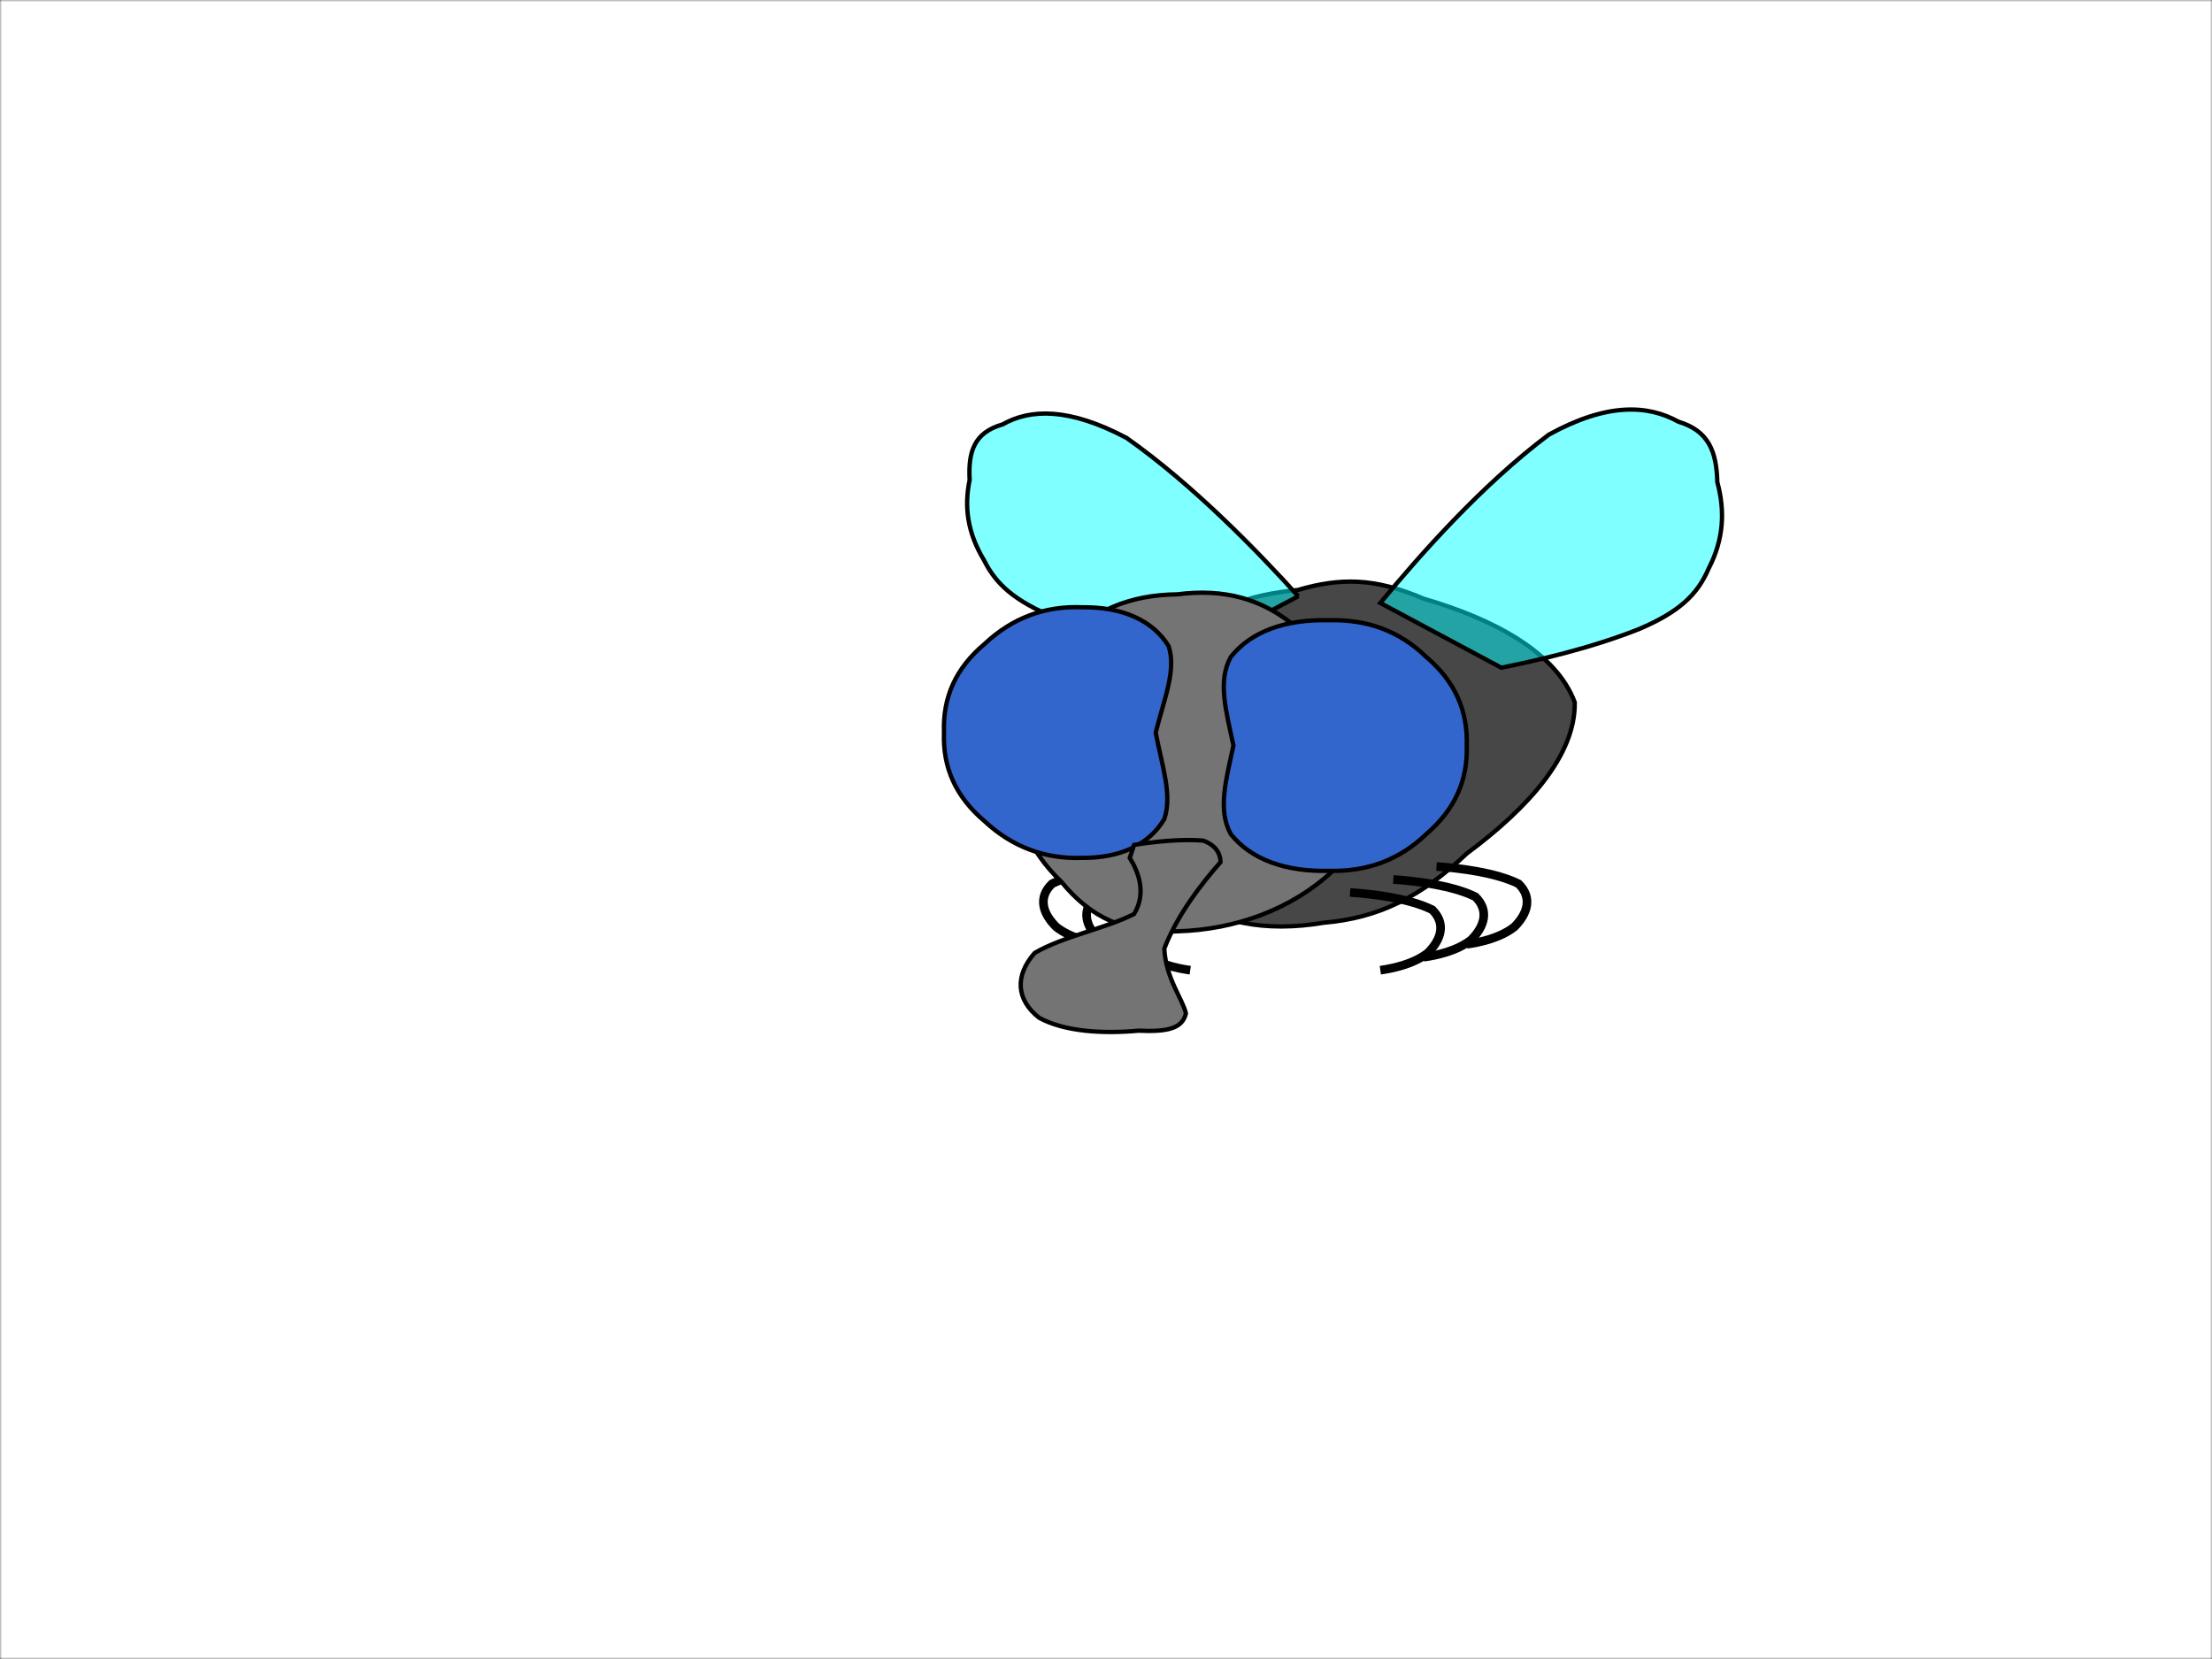 <svg xmlns:xlink="http://www.w3.org/1999/xlink" xmlns="http://www.w3.org/2000/svg" image-rendering="optimizeSpeed" baseProfile="basic" viewBox="0 0 512 384"><rect x="0" y="0" width="512" height="384" fill="#333333" stroke="none"/><defs><g id="e"><rect><animate id="a" repeatCount="indefinite" begin="0.00s" dur="0.20s" attributeName="visibility" from="hidden" to="hidden"/></rect><path fill="gray" d="M0 0h512v384H0z"><set fill="freeze" begin="0s" attributeName="visibility" to="hidden"/></path></g><g id="c" fill="#0ff" fill-opacity=".5" stroke="#000"><path d="M319.5 139.5c9-10.94 23.56-27.44 39-39 13.5-7.44 22.88-6.94 30-3 7 2.13 8.81 6.88 9 14 1.81 6.69 1.5 13.25-2 20-2.62 6.19-7 10.13-16 14-11.44 4.56-24 7.38-32 9l-28-15zM300.5 137.94c-9.31-10.31-24.31-25.81-39.75-36.69-13.37-7.06-22.25-6.75-28.69-3.12-6.56 1.87-8 6.31-7.62 12.87-1.31 6.19-.5 12.25 3.31 18.56 2.88 5.82 7.31 9.5 16.19 13.25 11.12 4.38 23.25 7.13 31 8.69l25.56-13.56z"/></g><g id="j"><path fill="#7e9d7e" d="M212.5 80.5h82v119h-82v-119z"/><path fill="#7e9d7e" stroke="#000" d="M202.88 325.63h130.18l-22.25 49.12H180.63l22.25-49.12z"/><path fill="#7e9d7e" stroke="#000" d="M249.75 230.75h11.44v112.44h-11.44V230.75z"/><path fill="#fff" stroke="#000" d="M251.75 230.75h3.94v112.44h-3.94V230.75z"/><path fill="#516551" d="M121 185l65 48.56 4.13-43.56-51.63-27.5V135L121 157.5V185z"/><path fill="#7e9d7e" d="M301 234.5l-115-1.56 4.13-42.94 133.37-10-22.5 54.5z"/><path fill="#597059" d="M200.69 97.44c1.44-2.75 3.25-4.56 6-6 3.12-1.5 6.19-2 8.12-2.13L203.5 69.5l-65 65.5 10-.5 40-32.5v77.5l-40-22.5v-22.5l-10 .5v27.5l65 49.5h115l75-52.5V132l-12.5 2.5V157l-42.5 22.5V102l42.5 32.5 12.5-2.5L321 69.5H203.5l11.31 19.81h97.32c1.87.13 4.93.63 8.12 2.13 2.69 1.44 4.56 3.25 6 6 1.44 3.12 1.94 6.19 2.13 8.12v57.82c-.19 1.87-.69 4.93-2.13 8.12-1.44 2.69-3.31 4.56-6 6-3.19 1.44-6.25 1.94-8.12 2.13h-97.32c-1.93-.19-5-.69-8.12-2.13-2.75-1.44-4.56-3.31-6-6-1.5-3.19-2-6.25-2.13-8.12v-57.82c.13-1.93.63-5 2.13-8.12z"/><path fill="none" d="M138.5 135v27.5l65 49.5h115l75-52.5V132L321 69.5H203.5l-65 65.5z"/><path fill="#64636c" d="M325.56 125.56c8.69-.31 15.88 2.69 21.88 9.13 6.37 5.94 9.37 13.12 9.12 21.87.25 8.69-2.75 15.88-9.12 21.88-6 6.37-13.19 9.37-21.88 9.12-8.75.25-15.93-2.75-21.87-9.12-6.44-6-9.44-13.19-9.13-21.88-.31-8.75 2.69-15.93 9.13-21.87 5.94-6.44 13.12-9.44 21.87-9.13zM176.25 125.56c8.69-.31 15.88 2.69 21.88 9.13 6.37 5.94 9.37 13.12 9.12 21.87.25 8.69-2.75 15.88-9.12 21.88-6 6.37-13.19 9.37-21.88 9.12-8.75.25-15.94-2.75-21.87-9.12-6.44-6-9.44-13.19-9.13-21.88-.31-8.75 2.69-15.93 9.13-21.87 5.93-6.44 13.12-9.44 21.87-9.13z"/><path fill="#64636c" d="M183.19 119.94c1.44-2.75 3.25-4.56 6-6 3.12-1.5 6.19-2 8.12-2.13h97.32c1.87.13 4.93.63 8.12 2.13 2.69 1.44 4.56 3.25 6 6 1.44 3.12 1.94 6.19 2.13 8.12v57.82c-.19 1.87-.69 4.93-2.13 8.12-1.44 2.69-3.31 4.56-6 6-3.19 1.44-6.25 1.94-8.12 2.13h-97.32c-1.93-.19-5-.69-8.12-2.13-2.75-1.44-4.56-3.31-6-6-1.5-3.19-2-6.25-2.13-8.12v-57.82c.13-1.93.63-5 2.13-8.12z"/><path fill="#9dc49d" d="M301 234.5l75-52.5 17.5-22.5-67.5 54.81-25 20.19z"/><path fill="#cfc" d="M183.19 119.94c1.44-2.75 3.25-4.56 6-6 3.12-1.5 6.19-2 8.12-2.13L186.25 92 121 157.5l10-.5 40-32.5V202l-40-22.5V157l-10 .5V185l65 48.56 115 .94 75-52.5v-27.5l-12.5 2.5v22.5L321 202v-77.5l42.5 32.5 12.5-2.5L303.5 92H186.25l11.06 19.81h97.32c1.87.13 4.93.63 8.12 2.13 2.69 1.44 4.56 3.25 6 6 1.44 3.12 1.94 6.19 2.13 8.12v57.82c-.19 1.87-.69 4.93-2.13 8.12-1.44 2.69-3.31 4.56-6 6-3.19 1.44-6.25 1.94-8.12 2.13h-97.32c-1.93-.19-5-.69-8.12-2.13-2.75-1.44-4.56-3.31-6-6-1.5-3.19-2-6.25-2.13-8.12v-57.82c.13-1.93.63-5 2.13-8.12z"/><path fill="none" d="M183.19 119.94c1.44-2.75 3.25-4.56 6-6 3.12-1.5 6.19-2 8.12-2.13h97.32c1.87.13 4.93.63 8.12 2.13 2.69 1.44 4.56 3.25 6 6 1.44 3.12 1.94 6.19 2.13 8.12v57.82c-.19 1.87-.69 4.93-2.13 8.12-1.44 2.69-3.31 4.56-6 6-3.19 1.44-6.25 1.94-8.12 2.13h-97.32c-1.93-.19-5-.69-8.12-2.13-2.75-1.44-4.56-3.31-6-6-1.5-3.19-2-6.25-2.13-8.12v-57.82c.13-1.93.63-5 2.13-8.12zM321 124.5V202l42.5-22.5V157L321 124.5zM171 124.5V202l-40-22.5V157l40-32.5z"/><path fill="none" d="M121 157.5V185l65 48.56 115 .94 75-52.5v-27.5L303.5 92H186.25L121 157.5z"/><path fill="#e4ffe4" d="M203.5 69.5H321L303.5 92H186.25l17.25-22.5z"/><path fill="#cfc" d="M303.5 92L321 69.5l72.5 62.5-17.5 22.5L303.5 92z"/><path fill="#cfc" d="M376 182v-27.5l17.5-22.5v27.5L376 182z"/><path fill="#c9fbc9" d="M251 74.5c3.5-.06 6.38.44 8.81 1.5 2.57.94 3.75 2.06 3.69 3.5.06 1.38-1.12 2.5-3.69 3.5-2.43 1-5.31 1.5-8.81 1.5-3.56 0-6.44-.5-8.81-1.5-2.63-1-3.81-2.12-3.69-3.5-.12-1.44 1.06-2.56 3.69-3.5 2.37-1.06 5.25-1.56 8.81-1.5z"/><path fill="#e4ffe4" stroke="#000" d="M251 79.5L376 22l-22.5-2.5 7.5 5-110 55zM251 79.5L133.5 22l21.13-2.5-7 5L251 79.5z"/><path fill="#fff" d="M393.5 132l-13.25 21.5L376 182l-2.75-28.5-73-61-112.81.94L121 157.5l17.5-22.5 65-65.5-16.25 21.13L303.75 88 321 69.5l-11.31 21.25 58.56 52.75 6.5 4.5 18.75-16z"/><path fill="#a4cea4" d="M193 212c.31-.87.75-1.44 1.44-1.87.75-.5 1.5-.63 2-.63h23.44c.43 0 1.18.13 2 .63.62.43 1.06 1 1.43 1.87.32.94.44 1.88.5 2.5v5c-.06.56-.18 1.5-.5 2.5-.37.81-.81 1.38-1.43 1.88-.82.43-1.57.56-2 .62h-23.44c-.5-.06-1.25-.19-2-.62-.69-.5-1.13-1.07-1.44-1.88-.37-1-.5-1.94-.5-2.5v-5c0-.62.13-1.56.5-2.5zM230.5 212c.31-.87.75-1.44 1.44-1.87.75-.5 1.5-.63 2-.63h23.44c.43 0 1.18.13 2 .63.62.43 1.06 1 1.43 1.87.32.94.44 1.88.5 2.5v5c-.06.56-.18 1.5-.5 2.5-.37.81-.81 1.38-1.43 1.88-.82.43-1.57.56-2 .62h-23.44c-.5-.06-1.25-.19-2-.62-.69-.5-1.13-1.07-1.44-1.88-.37-1-.5-1.94-.5-2.5v-5c0-.62.13-1.56.5-2.5zM268 212c.31-.87.75-1.44 1.44-1.87.75-.5 1.5-.63 2-.63h23.44c.43 0 1.18.13 2 .63.62.43 1.06 1 1.43 1.87.32.94.44 1.88.5 2.5v5c-.06.56-.18 1.5-.5 2.5-.37.81-.81 1.38-1.43 1.88-.82.43-1.57.56-2 .62h-23.44c-.5-.06-1.25-.19-2-.62-.69-.5-1.13-1.07-1.44-1.88-.37-1-.5-1.94-.5-2.5v-5c0-.62.13-1.56.5-2.5z"/></g><g id="k"><rect><animate id="b" repeatCount="indefinite" begin="6.00s" dur="3.00s" attributeName="visibility" from="hidden" to="hidden"/></rect><path fill="gray" d="M0 0h512v384H0z"><set fill="freeze" begin="0s" attributeName="visibility" to="hidden"/></path></g><g id="m"><path fill="none" stroke="#000" stroke-width="2" d="M282.5 206.5c-5.5.38-13.75 1.38-19 4-3.25 3.13-2.25 6.81 1 10 3.25 2.56 7.88 3.56 11 4"/><path fill="none" stroke="#000" stroke-width="2" d="M272.5 203.5c-5.5.38-13.75 1.38-19 4-3.25 3.13-2.25 6.81 1 10 3.25 2.56 7.88 3.56 11 4"/><path fill="none" stroke="#000" stroke-width="2" d="M262.5 200.5c-5.5.38-13.75 1.38-19 4-3.25 3.13-2.25 6.81 1 10 3.25 2.56 7.88 3.56 11 4"/><path fill="#474747" stroke="#000" d="M300.38 136.5c9.81-2.87 17.81-2.87 29.12 2 15.94 4.63 30.63 12.25 35 24 .19 12.25-10.69 24.38-25 35-10.56 10.06-20.5 14.94-33 16-13.69 2.31-25.19.13-34.31-7.12-9.13-7.25-12.56-17-11.75-28.88-.38-11.56 3.5-21.06 11.75-28.94 7.62-7.75 16.81-11 28.19-12.06z"/><use xlink:href="#c" transform="matrix(1 0 0 .999 0 .139)"/><path fill="none" stroke="#000" stroke-width="2" d="M312.5 206.5c5.5.38 13.69 1.38 19 4 3.19 3.13 2.19 6.81-1 10-3.31 2.56-7.94 3.56-11 4"/><path fill="none" stroke="#000" stroke-width="2" d="M322.5 203.5c5.5.38 13.69 1.38 19 4 3.19 3.13 2.19 6.81-1 10-3.31 2.56-7.94 3.56-11 4"/><path fill="none" stroke="#000" stroke-width="2" d="M332.5 200.5c5.5.38 13.69 1.38 19 4 3.19 3.13 2.19 6.81-1 10-3.31 2.56-7.94 3.56-11 4"/><path fill="#747474" stroke="#000" d="M272.5 137.5c10.75-1.37 19.75.88 28 8 8.75 7.13 13.69 16.56 15 28 2.69 11 1.19 20-7 28-9.37 8.81-22.44 13.63-36 14-12.06.69-20.12-3.25-26.81-11.44-7.88-7.56-11.56-16.62-11.19-27.56-.37-11 3.31-20.06 11.19-27.56 7.25-7.81 15.94-11.31 26.81-11.44z"/><path fill="#36c" stroke="#000" d="M250.5 140.5c9.13-.12 16.31 2.94 20 9 1.81 5.56-1 12.06-3 20 1.5 7.88 3.88 14.38 2 20-3.56 6-10.25 9.06-19 9-8.56.31-16.19-2.5-22.62-8.5-6.63-5.62-9.69-12.37-9.38-20.5-.31-8.19 2.75-14.94 9.38-20.5 6.37-6 13.93-8.87 22.62-8.5zM307.5 143.5c9-.25 16.44 2.5 22.63 8.5 6.56 5.56 9.62 12.31 9.37 20.5.25 8.13-2.81 14.88-9.37 20.5-6.19 5.94-13.63 8.75-22.63 8.5-9.75.25-17.87-2.56-22.62-8.5-3.07-5.62-1.13-12.37.62-20.5-1.75-8.19-3.69-14.94-.62-20.5 4.75-6 12.87-8.75 22.62-8.5z"/><path fill="#747474" stroke="#000" d="M262.5 195.5c4.25-.69 10.81-1.44 16-1 3.38 1.25 4 3.5 4 5-4.12 4.63-10 12.13-13 20 .31 6.81 4.19 11.56 5 15-.81 3.5-4.25 4.31-11 4-8.12.75-17.12.25-23-3-5.25-4.12-5.69-9.69-1-15 6.5-3.81 16.5-5.69 23-9 3-5 .88-9.94-1-13l1-3z"/></g><g id="f"><rect><animate id="d" repeatCount="indefinite" begin="0.00s" dur="0.50s" attributeName="visibility" from="hidden" to="hidden"/></rect><use xlink:href="#e"><animateTransform repeatCount="indefinite" begin="d.begin+0s" dur="0.5s" keyTimes="0;0.5;1" attributeName="transform" type="translate" values="311,126;311,119;311,126"/><animateTransform repeatCount="indefinite" begin="d.begin+0s" dur="0.5s" keyTimes="0;0.5;1" attributeName="transform" type="scale" values="1,0.999;1,0.999;1,0.999" additive="sum"/><animateTransform repeatCount="indefinite" begin="d.begin+0s" dur="0.5s" keyTimes="0;0.5;1" attributeName="transform" type="translate" values="-311,-126;-311,-126;-311,-126" additive="sum"/></use><path fill="gray" d="M0 0h512v384H0z"><set fill="freeze" begin="0s" attributeName="visibility" to="hidden"/></path></g><use xlink:href="#f" id="i"><animateTransform type="translate" begin="g.begin" dur="5s" attributeName="transform" repeatCount="indefinite" keyTimes="0;1" values="309.5,166;309.5,166" additive="sum"/><animateTransform type="scale" begin="g.begin" dur="5s" attributeName="transform" repeatCount="indefinite" keyTimes="0;1" values="1,1;1,1" additive="sum"/><animateTransform type="rotate" begin="g.begin" dur="5s" attributeName="transform" repeatCount="indefinite" keyTimes="0;1" values="0;0" additive="sum"/><animateTransform type="skewX" begin="g.begin" dur="5s" attributeName="transform" repeatCount="indefinite" keyTimes="0;1" values="0;0" additive="sum"/><animateTransform type="translate" begin="g.begin" dur="5s" attributeName="transform" repeatCount="indefinite" keyTimes="0;1" values="-309.5,-166;-309.5,-166" additive="sum"/></use><use xlink:href="#f" id="l"><animateTransform type="translate" begin="g.begin+6s" dur="4.7s" attributeName="transform" repeatCount="indefinite" keyTimes="0;1" values="309.5,166;309.5,166" additive="sum"/><animateTransform type="scale" begin="g.begin+6s" dur="4.7s" attributeName="transform" repeatCount="indefinite" keyTimes="0;1" values="0.126,0.126;0.126,0.126" additive="sum"/><animateTransform type="rotate" begin="g.begin+6s" dur="4.7s" attributeName="transform" repeatCount="indefinite" keyTimes="0;1" values="0;0" additive="sum"/><animateTransform type="skewX" begin="g.begin+6s" dur="4.7s" attributeName="transform" repeatCount="indefinite" keyTimes="0;1" values="0;0" additive="sum"/><animateTransform type="translate" begin="g.begin+6s" dur="4.7s" attributeName="transform" repeatCount="indefinite" keyTimes="0;1" values="-309.5,-166;-309.5,-166" additive="sum"/></use><mask id="h"><path fill="#FFF" d="M0 0h512v384H0z"/></mask></defs><g mask="url(#h)"><path fill="#fff" d="M0 0h512v384H0z"><animate id="g" begin="0s;g.end" dur="10.85s" attributeName="visibility" from="visible" to="visible"/></path><use xlink:href="#i"><set fill="freeze" begin="g.begin" attributeName="display" to="inline"/><animateMotion fill="freeze" begin="g.begin+0.00s" dur="5.00s" path="M309.50,166.00L325.44,31.25 L151.25,72.75 L107.69,377.56 L250.81,97.63 L281.88,300.81 L99.44,151.56 L447.75,143.25 L359.25,290.38"/><animateTransform fill="freeze" begin="g.begin+0.00s" dur="5.00s" attributeName="transform" type="translate" from="-309.5,-166" to="-309.5,-166" additive="sum"/><set fill="freeze" begin="g.begin+5.00s" attributeName="display" to="none"/></use><use xlink:href="#f"><set fill="freeze" begin="g.begin" attributeName="display" to="none"/><set fill="freeze" begin="g.begin+5.00s" attributeName="display" to="inline"/><animateTransform fill="freeze" begin="g.begin+5.00s" dur="1.00s" attributeName="transform" type="translate" from="359.25,290.375" to="425.5,282.062"/><animateTransform fill="freeze" begin="g.begin+5.00s" dur="1.00s" attributeName="transform" type="scale" from="1,1" to="0.126,0.126" additive="sum"/><animateTransform fill="freeze" begin="g.begin+5.00s" dur="1.00s" attributeName="transform" type="translate" from="-309.5,-166" to="-309.5,-166" additive="sum"/><set fill="freeze" begin="g.begin+6.00s" attributeName="display" to="none"/></use><g><use xlink:href="#j"><set fill="freeze" begin="g.begin" attributeName="visibility" to="hidden"/><set fill="freeze" begin="g.begin+6.00s" attributeName="visibility" to="visible"/><animateTransform fill="freeze" begin="g.begin+6.00s" dur="4.70s" attributeName="transform" type="translate" from="314.5,303.562" to="416.125,305.625"/><animateTransform fill="freeze" begin="g.begin+6.00s" dur="4.70s" attributeName="transform" type="scale" from="2.302,2.302" to="2.302,2.302" additive="sum"/><animateTransform fill="freeze" begin="g.begin+6.00s" dur="4.70s" attributeName="transform" type="rotate" from="-10.959" to="-10.959" additive="sum"/><animateTransform fill="freeze" begin="g.begin+6.00s" dur="4.70s" attributeName="transform" type="translate" from="-257.25,-197.125" to="-257.25,-197.125" additive="sum"/><set fill="freeze" begin="g.begin+10.70s" attributeName="visibility" to="hidden"/></use><use xlink:href="#j" transform="matrix(2.26 -.438 .438 2.26 -251.529 -27.337)"><set fill="freeze" begin="g.begin" attributeName="visibility" to="hidden"/><set fill="freeze" begin="g.begin+10.70s" attributeName="visibility" to="visible"/><set fill="freeze" begin="g.begin+10.95s" attributeName="visibility" to="hidden"/></use><use xlink:href="#k"><set fill="freeze" begin="g.begin" attributeName="visibility" to="hidden"/><set fill="freeze" begin="g.begin+6.00s" attributeName="visibility" to="visible"/><animateTransform fill="freeze" begin="g.begin+6.00s" dur="4.70s" attributeName="transform" type="translate" from="231.5,217.188" to="306.188,206.812"/><animateTransform fill="freeze" begin="g.begin+6.00s" dur="4.70s" attributeName="transform" type="scale" from="3.041,3.092" to="3.041,3.097" additive="sum"/><animateTransform fill="freeze" begin="g.begin+6.00s" dur="4.70s" attributeName="transform" type="translate" from="-260.25,-130.375" to="-260.25,-130.375" additive="sum"/><set fill="freeze" begin="g.begin+10.70s" attributeName="visibility" to="hidden"/></use><use xlink:href="#k" transform="matrix(3.041 0 0 3.097 -485.207 -196.933)"><set fill="freeze" begin="g.begin" attributeName="visibility" to="hidden"/><set fill="freeze" begin="g.begin+10.70s" attributeName="visibility" to="visible"/><set fill="freeze" begin="g.begin+10.95s" attributeName="visibility" to="hidden"/></use><use xlink:href="#k"><set fill="freeze" begin="g.begin" attributeName="visibility" to="hidden"/><set fill="freeze" begin="g.begin+6.00s" attributeName="visibility" to="visible"/><animateTransform fill="freeze" begin="g.begin+6.00s" dur="4.70s" attributeName="transform" type="translate" from="103.625,213.375" to="178.312,203"/><animateTransform fill="freeze" begin="g.begin+6.00s" dur="4.70s" attributeName="transform" type="scale" from="3.005,3.631" to="3.005,3.636" additive="sum"/><animateTransform fill="freeze" begin="g.begin+6.00s" dur="4.70s" attributeName="transform" type="skewX" from=".291" to=".204" additive="sum"/><animateTransform fill="freeze" begin="g.begin+6.00s" dur="4.70s" attributeName="transform" type="translate" from="-260.25,-130.375" to="-260.25,-130.375" additive="sum"/><set fill="freeze" begin="g.begin+10.70s" attributeName="visibility" to="hidden"/></use><use xlink:href="#k" transform="matrix(3.005 -.005 .005 3.636 -604.2 -269.614)"><set fill="freeze" begin="g.begin" attributeName="visibility" to="hidden"/><set fill="freeze" begin="g.begin+10.70s" attributeName="visibility" to="visible"/><set fill="freeze" begin="g.begin+10.95s" attributeName="visibility" to="hidden"/></use><use xlink:href="#l"><set fill="freeze" begin="g.begin" attributeName="display" to="none"/><set fill="freeze" begin="g.begin+6.00s" attributeName="display" to="inline"/><animateMotion fill="freeze" begin="g.begin+6.00s" dur="4.70s" path="M425.50,282.06L385.56,91.38 L122.25,74.81 L327.50,338.19 L159.56,367.19 L37.69,232.31"/><animateTransform fill="freeze" begin="g.begin+6.00s" dur="4.70s" attributeName="transform" type="translate" from="-309.5,-166" to="-309.5,-166" additive="sum"/><set fill="freeze" begin="g.begin+10.70s" attributeName="display" to="none"/></use><use xlink:href="#f" transform="matrix(.126 0 0 .126 -1.217 211.43)"><set fill="freeze" begin="g.begin" attributeName="display" to="none"/><set fill="freeze" begin="g.begin+10.70s" attributeName="display" to="inline"/><set fill="freeze" begin="g.begin+10.95s" attributeName="display" to="none"/></use></g></g><g mask="url(#h)"><path fill="#fff" d="M0 0h512v384H0z"/><use xlink:href="#m" transform="matrix(1 0 0 1 0 .066)"/><set fill="freeze" begin="0s;click" attributeName="display" to="none"/></g><rect x="-100%" y="-100%" width="300%" height="100%"/><rect x="-100%" y="100%" width="300%" height="100%"/><rect x="-100%" width="100%" height="100%"/><rect x="100%" width="100%" height="100%"/></svg>